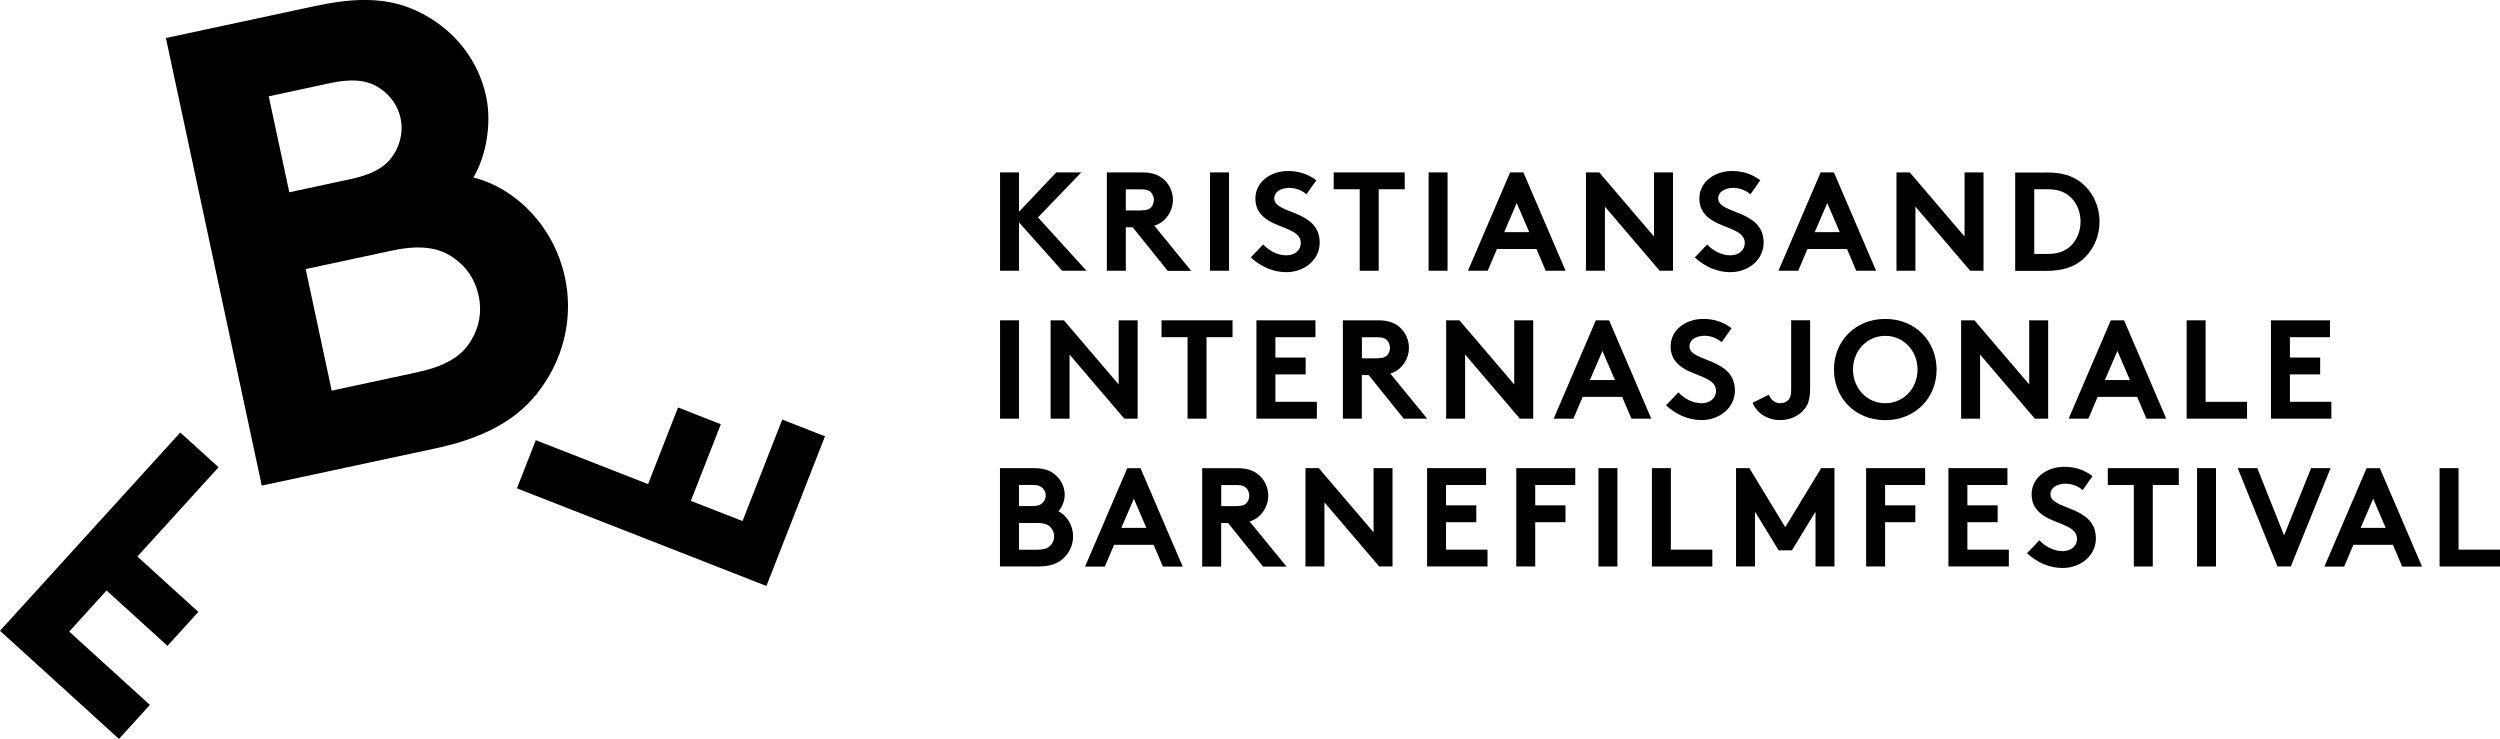 <?xml version="1.0" encoding="UTF-8"?>
<svg id="Layer_1" data-name="Layer 1" xmlns="http://www.w3.org/2000/svg" viewBox="0 0 283.46 83.78">
  <defs>
    <style>
      .cls-1 {
        stroke-width: 0px;
      }
    </style>
  </defs>
  <path class="cls-1" d="M16.99,79.93l-3.5,3.85L0,71.52l20.44-22.48,4.34,3.94-9.2,10.12,6.91,6.28-3.5,3.85-6.91-6.28-4.23,4.66,9.15,8.32h-.01ZM88.69,47.57l4.85,1.9-6.64,16.97-28.29-11.07,2.14-5.46,12.73,4.98,3.4-8.69,4.85,1.9-3.4,8.69,5.86,2.29,4.51-11.52h0ZM36.08.62c5.73-1.23,9.21-.53,12.14,1.11,3.36,1.86,6.02,5.08,6.9,9.21.71,3.34-.15,7.08-1.45,9.18,4.98,1.28,9.18,5.69,10.39,11.35.92,4.28-.06,8.58-2.3,11.94-2.22,3.43-5.76,6.01-12.29,7.41l-19.79,4.24L18.81,4.31,36.07.61h0ZM32.81,21.8l6.89-1.48c3.05-.65,4.27-1.67,5.05-2.98.67-1.13.97-2.56.67-3.94-.29-1.38-1.15-2.56-2.23-3.31-1.25-.87-2.78-1.3-5.83-.65l-6.89,1.48,2.33,10.88h0ZM47.41,42.18c3.41-.73,5.11-2,6.04-3.64.9-1.48,1.21-3.22.82-5.03s-1.38-3.27-2.81-4.25c-1.53-1.11-3.6-1.58-7.01-.85l-9.79,2.1,2.95,13.78,9.79-2.1h.01Z"/>
  <g>
    <path class="cls-1" d="M115.54,25.22v5.48h-2.15v-11.15h2.15v4.46l4.22-4.46h2.84l-4.91,5.1,5.5,6.05h-2.76s-4.89-5.48-4.89-5.48Z"/>
    <path class="cls-1" d="M127.65,25.76v4.94h-2.15v-11.15h4.06c1.15,0,1.88.32,2.44.83.61.57.99,1.39.99,2.28s-.38,1.71-.99,2.28c-.3.29-.67.51-1.12.65l4.18,5.12h-2.66l-3.97-4.94h-.78,0ZM129.43,23.85c.62,0,.89-.13,1.08-.33.19-.21.32-.53.32-.84,0-.34-.13-.65-.32-.86s-.46-.35-1.08-.35h-1.78v2.39h1.78Z"/>
    <path class="cls-1" d="M137.2,19.55h2.15v11.15h-2.15s0-11.15,0-11.15Z"/>
    <path class="cls-1" d="M143.23,27.72c.64.7,1.61,1.23,2.63,1.23.96,0,1.63-.59,1.63-1.4,0-1.43-2.07-1.61-3.57-2.49-.88-.51-1.58-1.27-1.58-2.53,0-1.99,1.83-3.14,3.68-3.14,1.13,0,2.18.27,3.23,1.05l-1.12,1.59c-.45-.41-1.2-.73-1.93-.73-.81,0-1.72.35-1.72,1.21,0,1.8,5.15,1.24,5.15,5,0,1.98-1.77,3.35-3.78,3.35-1.5,0-2.88-.62-4.03-1.67l1.4-1.47h.01Z"/>
    <path class="cls-1" d="M159.27,19.55v1.91h-2.95v9.24h-2.15v-9.24h-2.95v-1.91h8.05,0Z"/>
    <path class="cls-1" d="M161.98,19.55h2.15v11.15h-2.15s0-11.15,0-11.15Z"/>
    <path class="cls-1" d="M166.44,30.7l4.78-11.15h1.51l4.78,11.15h-2.25l-1.05-2.47h-4.48l-1.05,2.47h-2.25.01ZM170.55,26.32h2.84l-1.42-3.3-1.42,3.3Z"/>
    <path class="cls-1" d="M179.82,19.55h1.51l6.21,7.27v-7.27h2.15v11.15h-1.51l-6.21-7.27v7.27h-2.15s0-11.15,0-11.15Z"/>
    <path class="cls-1" d="M193.57,27.72c.64.7,1.61,1.23,2.63,1.23.96,0,1.63-.59,1.63-1.4,0-1.43-2.07-1.61-3.57-2.49-.88-.51-1.58-1.27-1.58-2.53,0-1.99,1.83-3.14,3.68-3.14,1.13,0,2.18.27,3.23,1.05l-1.12,1.59c-.45-.41-1.2-.73-1.93-.73-.81,0-1.72.35-1.72,1.21,0,1.8,5.15,1.24,5.15,5,0,1.98-1.77,3.35-3.78,3.35-1.5,0-2.88-.62-4.03-1.67l1.4-1.47h.01Z"/>
    <path class="cls-1" d="M201.65,30.7l4.78-11.15h1.51l4.78,11.15h-2.25l-1.05-2.47h-4.48l-1.05,2.47h-2.25.01ZM205.76,26.32h2.84l-1.42-3.3-1.42,3.3Z"/>
    <path class="cls-1" d="M215.03,19.55h1.51l6.21,7.27v-7.27h2.15v11.15h-1.51l-6.21-7.27v7.27h-2.15s0-11.15,0-11.15Z"/>
    <path class="cls-1" d="M232,19.55c1.77,0,2.93.38,3.84,1.05,1.37,1.02,2.21,2.68,2.21,4.53s-.84,3.51-2.21,4.53c-.91.67-2.07,1.05-3.84,1.05h-3.51v-11.15h3.51ZM235.09,22.7c-.62-.78-1.53-1.24-2.85-1.24h-1.59v7.33h1.59c1.32,0,2.23-.46,2.85-1.24.51-.64.81-1.5.81-2.42s-.3-1.78-.81-2.42h0Z"/>
    <path class="cls-1" d="M113.39,36.32h2.15v11.15h-2.15v-11.15Z"/>
    <path class="cls-1" d="M119.12,36.32h1.51l6.21,7.27v-7.27h2.15v11.15h-1.51l-6.21-7.27v7.27h-2.15v-11.15Z"/>
    <path class="cls-1" d="M139.75,36.32v1.91h-2.95v9.24h-2.15v-9.24h-2.95v-1.91h8.05,0Z"/>
    <path class="cls-1" d="M144.61,38.23v2.31h3.43v1.91h-3.43v3.11h4.7v1.91h-6.85v-11.15h6.69v1.91h-4.54Z"/>
    <path class="cls-1" d="M154.41,42.53v4.94h-2.15v-11.15h4.06c1.15,0,1.88.32,2.44.83.61.57.99,1.39.99,2.28s-.38,1.71-.99,2.28c-.3.29-.67.51-1.12.65l4.18,5.11h-2.66l-3.97-4.94h-.78ZM156.2,40.62c.62,0,.89-.13,1.08-.33s.32-.53.32-.84c0-.33-.13-.65-.32-.86s-.46-.35-1.08-.35h-1.78v2.39h1.78Z"/>
    <path class="cls-1" d="M163.97,36.32h1.51l6.21,7.27v-7.27h2.15v11.15h-1.51l-6.21-7.27v7.27h-2.15v-11.15Z"/>
    <path class="cls-1" d="M176.16,47.47l4.78-11.15h1.51l4.78,11.15h-2.25l-1.05-2.47h-4.48l-1.05,2.47h-2.25.01ZM180.27,43.09h2.84l-1.42-3.3-1.42,3.3Z"/>
    <path class="cls-1" d="M190.31,44.49c.64.7,1.61,1.23,2.63,1.23.96,0,1.63-.59,1.63-1.4,0-1.43-2.07-1.61-3.57-2.49-.88-.51-1.58-1.28-1.58-2.53,0-1.99,1.83-3.14,3.68-3.14,1.13,0,2.18.27,3.23,1.05l-1.12,1.59c-.45-.41-1.2-.73-1.93-.73-.81,0-1.72.35-1.72,1.21,0,1.8,5.15,1.24,5.15,5,0,1.98-1.77,3.35-3.78,3.35-1.5,0-2.88-.62-4.03-1.67l1.4-1.47h.01Z"/>
    <path class="cls-1" d="M205.24,43.96c0,.89-.1,1.5-.35,1.98-.57,1.07-1.75,1.69-3.04,1.69-1.45,0-2.63-.76-3.14-1.96l1.85-.92c.18.45.57.97,1.31.97.4,0,.75-.16.97-.45.16-.21.25-.48.25-1.07v-7.89h2.15v7.65h0Z"/>
    <path class="cls-1" d="M213.76,36.16c3.44,0,5.82,2.57,5.82,5.74s-2.37,5.74-5.82,5.74-5.82-2.56-5.82-5.74,2.37-5.74,5.82-5.74ZM213.76,45.72c2.1,0,3.66-1.72,3.66-3.82s-1.56-3.82-3.66-3.82-3.66,1.72-3.66,3.82,1.56,3.82,3.66,3.82Z"/>
    <path class="cls-1" d="M222.36,36.32h1.51l6.21,7.27v-7.27h2.15v11.15h-1.51l-6.21-7.27v7.27h-2.15v-11.15Z"/>
    <path class="cls-1" d="M234.55,47.47l4.78-11.15h1.51l4.78,11.15h-2.25l-1.05-2.47h-4.48l-1.05,2.47h-2.25.01ZM238.66,43.09h2.84l-1.42-3.3-1.42,3.3Z"/>
    <path class="cls-1" d="M247.93,36.32h2.15v9.24h4.7v1.91h-6.85v-11.15h0Z"/>
    <path class="cls-1" d="M259.64,38.23v2.31h3.43v1.91h-3.43v3.11h4.7v1.91h-6.85v-11.15h6.69v1.91h-4.54Z"/>
    <path class="cls-1" d="M117.18,53.08c1.26,0,1.96.3,2.5.78.62.54,1.04,1.34,1.04,2.25,0,.73-.35,1.48-.72,1.86.99.49,1.67,1.61,1.67,2.85,0,.94-.4,1.8-1.02,2.41-.62.62-1.48,1-2.92,1h-4.35v-11.15h3.8ZM115.54,57.38h1.51c.67,0,.97-.16,1.2-.4.19-.21.32-.49.32-.8s-.13-.59-.32-.8c-.22-.24-.53-.4-1.2-.4h-1.51v2.39h0ZM117.69,62.32c.75,0,1.16-.19,1.43-.49.26-.27.4-.62.4-1.02s-.14-.75-.4-1.02c-.27-.3-.69-.49-1.43-.49h-2.15v3.03h2.15Z"/>
    <path class="cls-1" d="M123.03,64.24l4.78-11.15h1.51l4.78,11.15h-2.25l-1.05-2.47h-4.48l-1.05,2.47h-2.25.01ZM127.14,59.85h2.84l-1.42-3.3-1.42,3.3Z"/>
    <path class="cls-1" d="M138.46,59.3v4.94h-2.15v-11.15h4.06c1.15,0,1.88.32,2.44.83.61.57.99,1.39.99,2.28s-.38,1.71-.99,2.28c-.3.29-.67.51-1.12.65l4.18,5.11h-2.66l-3.97-4.94h-.78ZM140.25,57.38c.62,0,.89-.13,1.08-.33s.32-.53.32-.84c0-.33-.13-.65-.32-.86s-.46-.35-1.08-.35h-1.78v2.39h1.78Z"/>
    <path class="cls-1" d="M148.02,53.08h1.51l6.21,7.27v-7.27h2.15v11.15h-1.51l-6.21-7.27v7.27h-2.15v-11.15Z"/>
    <path class="cls-1" d="M163.96,54.99v2.31h3.43v1.91h-3.43v3.11h4.7v1.91h-6.85v-11.15h6.69v1.91h-4.54Z"/>
    <path class="cls-1" d="M174.07,54.99v2.31h3.43v1.91h-3.43v5.02h-2.15v-11.15h6.69v1.91h-4.54Z"/>
    <path class="cls-1" d="M181.24,53.08h2.15v11.15h-2.15v-11.15Z"/>
    <path class="cls-1" d="M187.3,53.08h2.15v9.24h4.7v1.91h-6.85v-11.15h0Z"/>
    <path class="cls-1" d="M202.43,59.76l4.06-6.68h1.51v11.15h-2.15v-6.21l-2.68,4.38h-1.5l-2.68-4.38v6.21h-2.15v-11.15h1.51l4.06,6.68h.02Z"/>
    <path class="cls-1" d="M213.74,54.99v2.31h3.43v1.91h-3.43v5.02h-2.15v-11.15h6.69v1.91h-4.54Z"/>
    <path class="cls-1" d="M223.07,54.99v2.31h3.43v1.91h-3.43v3.11h4.7v1.91h-6.85v-11.15h6.69v1.91h-4.54Z"/>
    <path class="cls-1" d="M231.24,61.26c.64.7,1.61,1.23,2.63,1.23.96,0,1.63-.59,1.63-1.4,0-1.43-2.07-1.61-3.57-2.49-.88-.51-1.58-1.28-1.58-2.53,0-1.99,1.83-3.14,3.68-3.14,1.13,0,2.18.27,3.23,1.05l-1.12,1.59c-.45-.41-1.2-.73-1.93-.73-.81,0-1.72.35-1.72,1.21,0,1.8,5.15,1.24,5.15,5,0,1.98-1.77,3.35-3.78,3.35-1.5,0-2.88-.62-4.03-1.67l1.4-1.47h.01Z"/>
    <path class="cls-1" d="M247.04,53.08v1.91h-2.95v9.24h-2.15v-9.24h-2.95v-1.91h8.05,0Z"/>
    <path class="cls-1" d="M249.11,53.08h2.15v11.15h-2.15v-11.15Z"/>
    <path class="cls-1" d="M253.73,53.08h2.21l3.04,7.62,3.06-7.62h2.21l-4.51,11.15h-1.51l-4.51-11.15h.01Z"/>
    <path class="cls-1" d="M263.55,64.24l4.78-11.15h1.51l4.78,11.15h-2.25l-1.05-2.47h-4.48l-1.05,2.47h-2.25,0ZM267.66,59.85h2.84l-1.42-3.3-1.42,3.3h0Z"/>
    <path class="cls-1" d="M276.61,53.08h2.15v9.24h4.7v1.91h-6.85v-11.15h0Z"/>
  </g>
</svg>